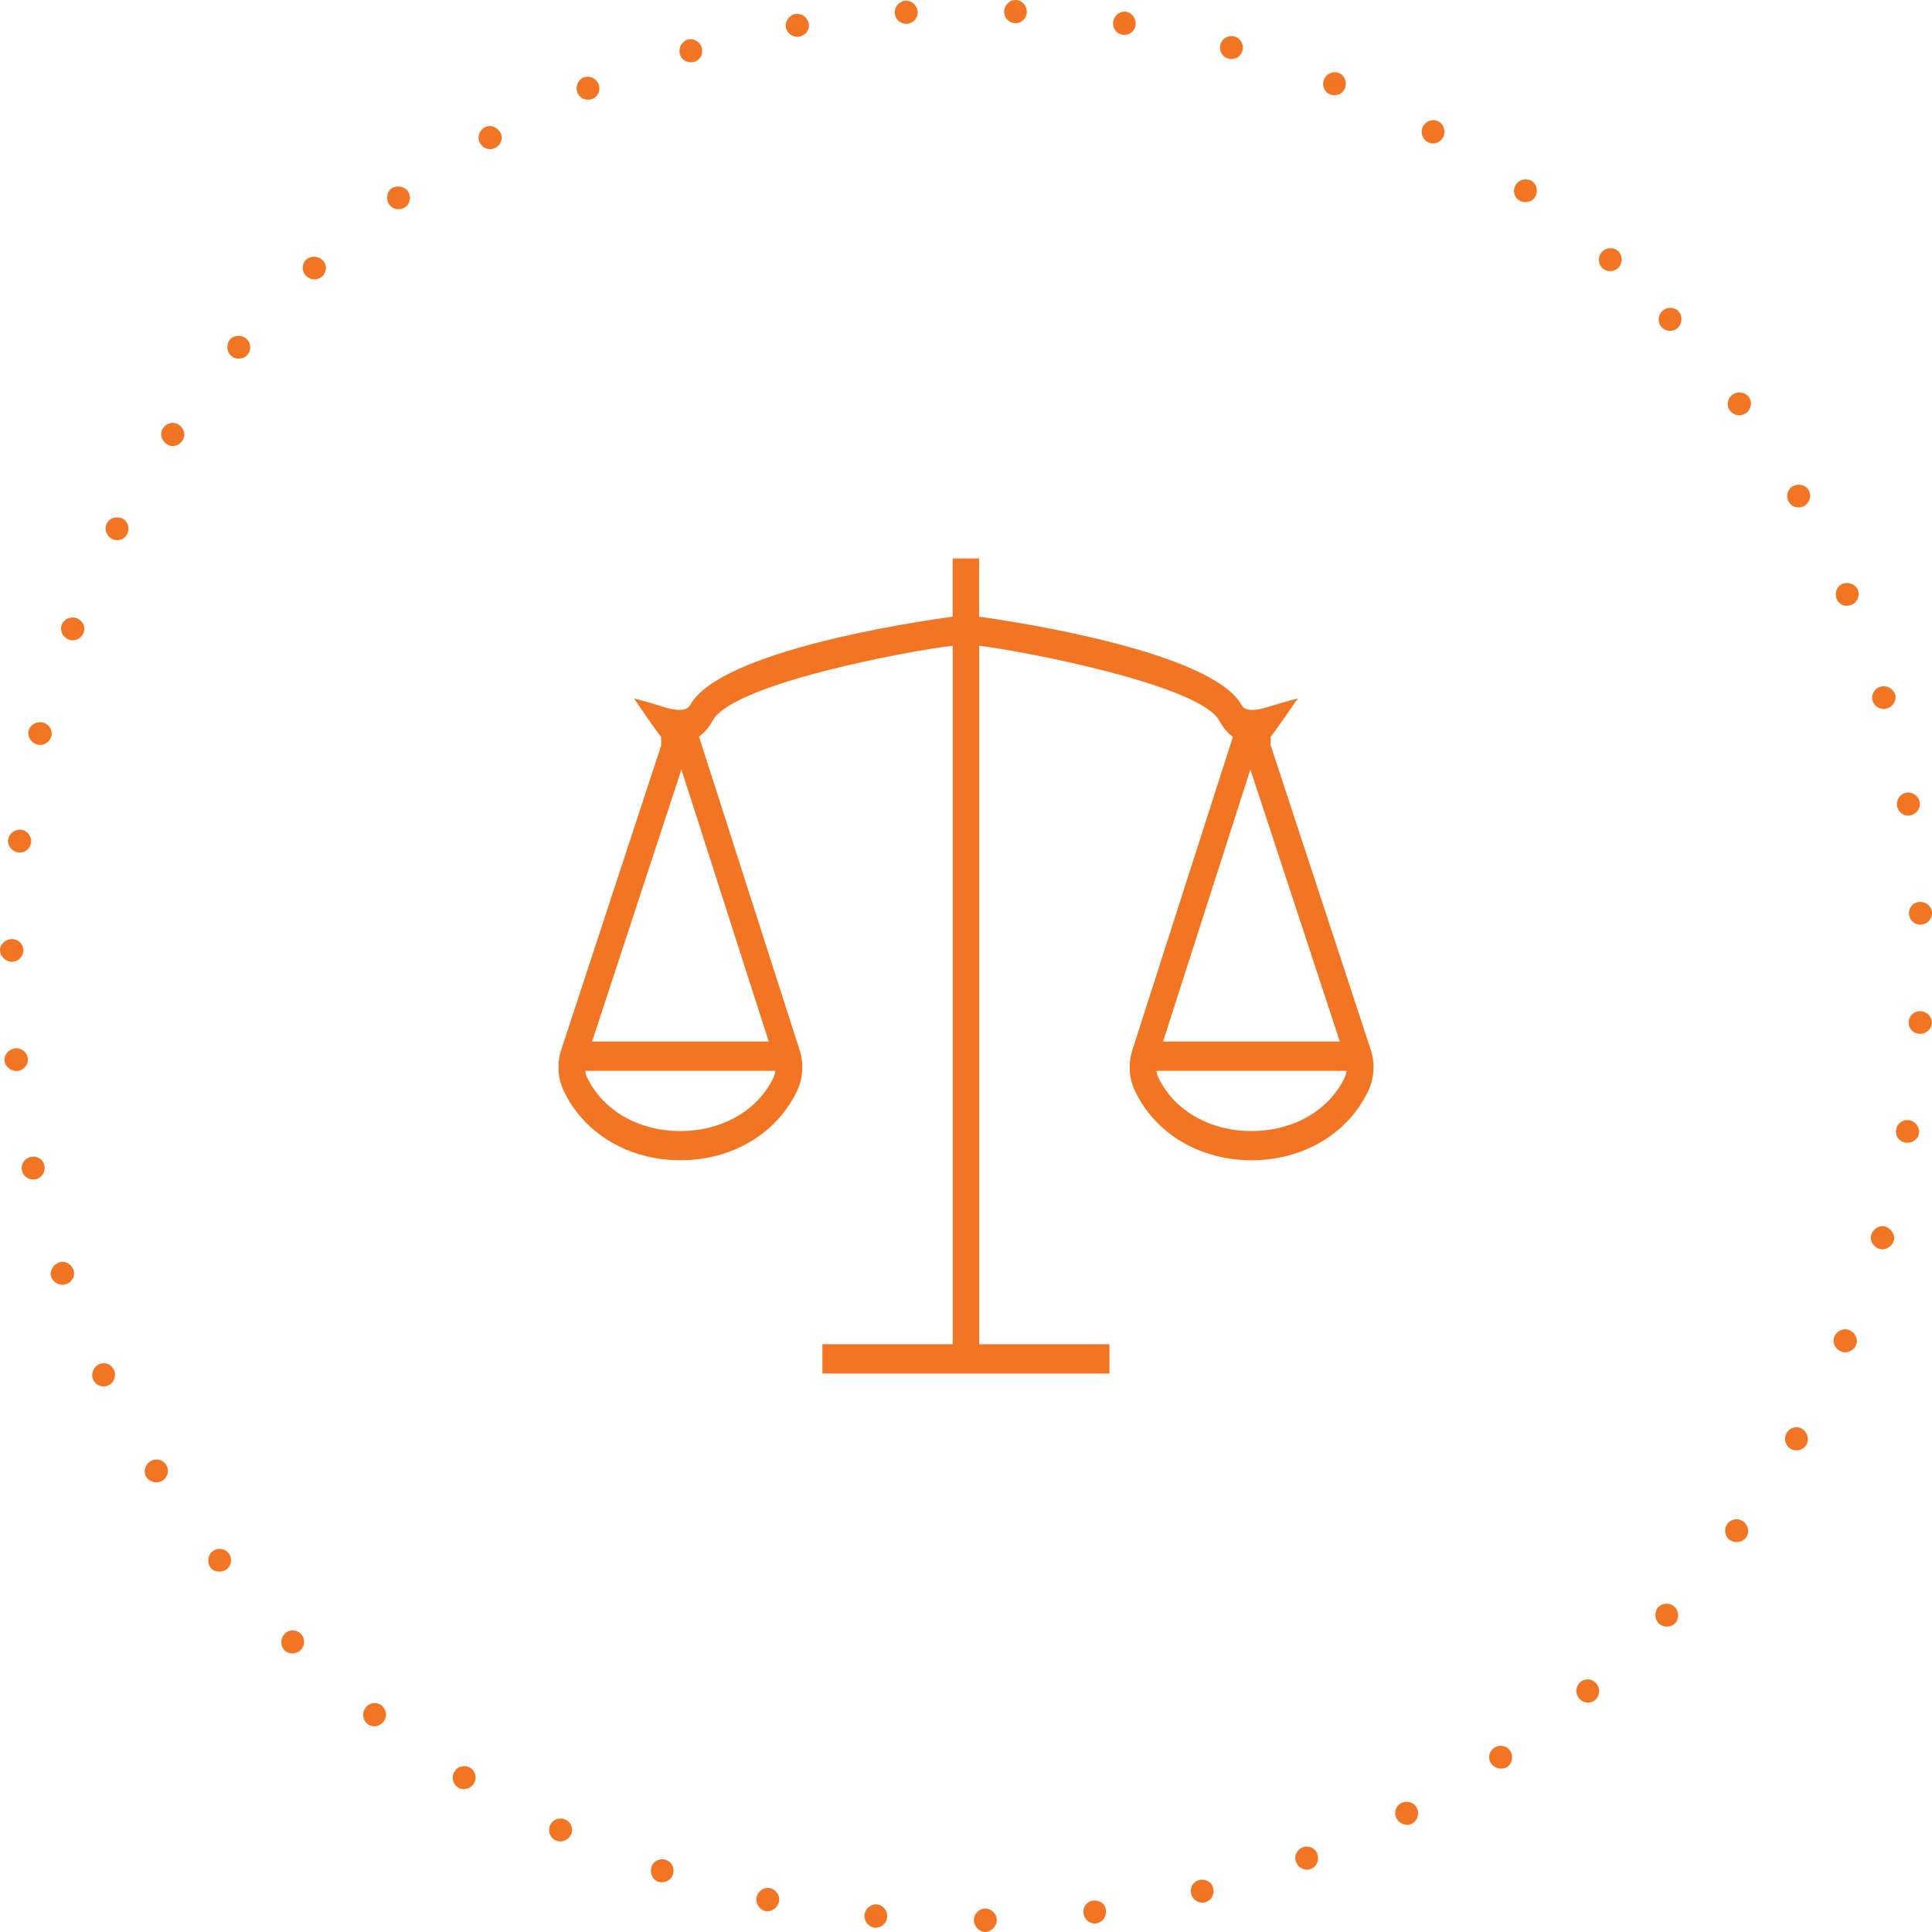 <?xml version="1.0" encoding="UTF-8"?>
<svg xmlns="http://www.w3.org/2000/svg" width="100" height="100" viewBox="0 0 100 100" fill="none">
  <path d="M0.232 54.857C0.228 54.534 0.514 54.257 0.851 54.258C1.169 54.26 1.442 54.525 1.444 54.836C1.446 55.17 1.17 55.441 0.831 55.435C0.514 55.43 0.236 55.162 0.232 54.857Z" fill="#F27523"></path>
  <path d="M2.09 38.556C1.753 38.561 1.475 38.298 1.466 37.965C1.457 37.658 1.726 37.389 2.05 37.379C2.389 37.369 2.67 37.632 2.675 37.968C2.68 38.274 2.404 38.552 2.091 38.556L2.09 38.556Z" fill="#F27523"></path>
  <path d="M16.254 13.287C16.595 13.286 16.88 13.561 16.87 13.88C16.86 14.207 16.608 14.455 16.279 14.462C15.95 14.469 15.665 14.188 15.669 13.86C15.674 13.524 15.916 13.287 16.254 13.286V13.287Z" fill="#F27523"></path>
  <path d="M45.353 98.57C45.683 98.582 45.941 98.875 45.92 99.213C45.9 99.534 45.633 99.784 45.315 99.779C44.993 99.774 44.726 99.474 44.745 99.139C44.763 98.825 45.047 98.559 45.353 98.57V98.57Z" fill="#F27523"></path>
  <path d="M8.693 76.135C8.694 76.454 8.436 76.718 8.113 76.727C7.78 76.738 7.502 76.495 7.49 76.183C7.477 75.849 7.743 75.557 8.072 75.546C8.413 75.534 8.691 75.798 8.693 76.135V76.135Z" fill="#F27523"></path>
  <path d="M41.869 1.329C41.867 1.64 41.596 1.904 41.276 1.904C40.93 1.905 40.662 1.638 40.669 1.3C40.676 0.989 40.955 0.713 41.262 0.715C41.592 0.717 41.87 0.998 41.868 1.329L41.869 1.329Z" fill="#F27523"></path>
  <path d="M1.61 43.557C1.602 43.883 1.342 44.132 1.017 44.127C0.68 44.122 0.408 43.846 0.414 43.515C0.42 43.214 0.709 42.939 1.018 42.941C1.357 42.943 1.619 43.216 1.61 43.557Z" fill="#F27523"></path>
  <path d="M90.482 79.239C90.487 79.567 90.244 79.809 89.901 79.816C89.554 79.824 89.29 79.566 89.293 79.222C89.297 78.893 89.543 78.644 89.872 78.637C90.205 78.63 90.477 78.899 90.482 79.239H90.482Z" fill="#F27523"></path>
  <path d="M19.98 88.76C19.978 89.085 19.683 89.363 19.355 89.352C19.027 89.34 18.796 89.086 18.8 88.743C18.804 88.421 19.063 88.155 19.378 88.151C19.715 88.146 19.983 88.418 19.98 88.76Z" fill="#F27523"></path>
  <path d="M72.791 93.261C73.136 93.254 73.405 93.516 73.4 93.857C73.397 94.189 73.143 94.454 72.831 94.451C72.493 94.448 72.216 94.179 72.213 93.85C72.21 93.53 72.468 93.268 72.791 93.261Z" fill="#F27523"></path>
  <path d="M90.035 21.493C89.69 21.496 89.422 21.232 89.428 20.892C89.433 20.575 89.697 20.318 90.021 20.314C90.358 20.31 90.622 20.553 90.629 20.871C90.637 21.207 90.367 21.49 90.035 21.493H90.035Z" fill="#F27523"></path>
  <path d="M3.754 33.141C3.419 33.132 3.155 32.856 3.16 32.518C3.163 32.208 3.437 31.957 3.768 31.961C4.109 31.965 4.378 32.241 4.364 32.576C4.352 32.888 4.07 33.149 3.754 33.141V33.141Z" fill="#F27523"></path>
  <path d="M5.381 71.761C5.063 71.773 4.78 71.513 4.772 71.202C4.763 70.859 5.018 70.576 5.348 70.559C5.656 70.543 5.939 70.806 5.953 71.123C5.97 71.467 5.715 71.75 5.381 71.761Z" fill="#F27523"></path>
  <path d="M98.114 36.105C98.102 36.437 97.821 36.701 97.484 36.697C97.165 36.692 96.9 36.424 96.904 36.108C96.909 35.764 97.176 35.511 97.524 35.521C97.844 35.53 98.126 35.808 98.114 36.105Z" fill="#F27523"></path>
  <path d="M99.374 41.624C99.366 41.95 99.073 42.227 98.747 42.219C98.436 42.211 98.177 41.934 98.183 41.615C98.189 41.268 98.461 41.006 98.799 41.021C99.111 41.036 99.383 41.321 99.374 41.624V41.624Z" fill="#F27523"></path>
  <path d="M15.149 84.392C15.499 84.396 15.748 84.655 15.739 85.005C15.732 85.322 15.466 85.579 15.145 85.58C14.793 85.581 14.55 85.327 14.561 84.969C14.571 84.643 14.831 84.388 15.149 84.392Z" fill="#F27523"></path>
  <path d="M82.772 87.518C82.777 87.855 82.54 88.112 82.215 88.124C81.877 88.136 81.598 87.871 81.593 87.535C81.589 87.185 81.845 86.923 82.189 86.925C82.499 86.927 82.767 87.2 82.772 87.518Z" fill="#F27523"></path>
  <path d="M78.267 90.966C78.26 91.31 78.023 91.549 77.692 91.545C77.349 91.54 77.072 91.27 77.078 90.945C77.085 90.608 77.362 90.351 77.705 90.363C78.028 90.375 78.273 90.638 78.267 90.966Z" fill="#F27523"></path>
  <path d="M95.502 69.995C95.173 69.992 94.894 69.701 94.906 69.372C94.916 69.063 95.203 68.795 95.515 68.802C95.842 68.811 96.118 69.1 96.114 69.43C96.11 69.729 95.818 69.999 95.502 69.995Z" fill="#F27523"></path>
  <path d="M46.91 1.234C46.582 1.234 46.32 0.978 46.313 0.651C46.306 0.316 46.592 0.026 46.919 0.036C47.227 0.045 47.5 0.329 47.502 0.644C47.504 0.96 47.228 1.234 46.91 1.234V1.234Z" fill="#F27523"></path>
  <path d="M58.215 0.599C58.513 0.601 58.782 0.887 58.783 1.205C58.785 1.555 58.526 1.814 58.183 1.808C57.865 1.801 57.608 1.535 57.61 1.215C57.613 0.88 57.891 0.597 58.215 0.599Z" fill="#F27523"></path>
  <path d="M51.593 99.373C51.601 99.691 51.306 100 50.993 100C50.696 100 50.418 99.718 50.408 99.404C50.397 99.084 50.649 98.805 50.962 98.787C51.289 98.77 51.586 99.045 51.593 99.373Z" fill="#F27523"></path>
  <path d="M69.661 4.333C69.662 4.667 69.418 4.92 69.084 4.929C68.753 4.939 68.492 4.689 68.486 4.358C68.48 4.01 68.737 3.745 69.086 3.739C69.408 3.734 69.66 3.994 69.661 4.333Z" fill="#F27523"></path>
  <path d="M30.448 5.162C30.111 5.167 29.858 4.927 29.845 4.592C29.832 4.257 30.079 3.979 30.395 3.972C30.742 3.964 31.016 4.223 31.022 4.565C31.029 4.898 30.779 5.158 30.448 5.162Z" fill="#F27523"></path>
  <path d="M74.763 6.831C74.758 7.172 74.478 7.44 74.144 7.424C73.829 7.409 73.576 7.132 73.583 6.811C73.59 6.479 73.873 6.212 74.209 6.219C74.526 6.226 74.768 6.494 74.763 6.831Z" fill="#F27523"></path>
  <path d="M25.352 6.526C25.683 6.532 25.975 6.818 25.971 7.134C25.968 7.443 25.692 7.718 25.379 7.722C25.049 7.726 24.762 7.442 24.768 7.116C24.775 6.789 25.041 6.521 25.352 6.526Z" fill="#F27523"></path>
  <path d="M92.99 73.874C93.318 73.882 93.58 74.167 93.574 74.507C93.568 74.827 93.303 75.076 92.974 75.072C92.64 75.068 92.384 74.79 92.395 74.445C92.405 74.125 92.675 73.866 92.99 73.874V73.874Z" fill="#F27523"></path>
  <path d="M11.359 81.347C11.006 81.345 10.777 81.116 10.78 80.77C10.783 80.43 11.025 80.177 11.353 80.173C11.708 80.167 11.964 80.423 11.958 80.776C11.952 81.101 11.691 81.35 11.359 81.347Z" fill="#F27523"></path>
  <path d="M28.996 95.31C28.671 95.313 28.42 95.052 28.422 94.715C28.423 94.383 28.673 94.133 29.009 94.127C29.337 94.122 29.606 94.379 29.611 94.701C29.616 95.036 29.342 95.308 28.996 95.31Z" fill="#F27523"></path>
  <path d="M97.45 64.666C97.125 64.675 96.834 64.39 96.831 64.061C96.829 63.76 97.119 63.467 97.419 63.465C97.74 63.463 98.034 63.751 98.042 64.075C98.05 64.37 97.762 64.657 97.45 64.666H97.45Z" fill="#F27523"></path>
  <path d="M68.221 96.155C68.23 96.493 67.983 96.769 67.668 96.773C67.326 96.778 67.049 96.511 67.043 96.173C67.037 95.856 67.307 95.58 67.626 95.578C67.964 95.576 68.212 95.817 68.221 96.156L68.221 96.155Z" fill="#F27523"></path>
  <path d="M8.34 22.45C8.35 22.139 8.633 21.879 8.954 21.886C9.276 21.893 9.561 22.199 9.543 22.52C9.526 22.829 9.238 23.097 8.93 23.09C8.617 23.083 8.328 22.771 8.339 22.451L8.34 22.45Z" fill="#F27523"></path>
  <path d="M79.547 9.866C79.552 10.198 79.305 10.457 78.975 10.466C78.625 10.476 78.361 10.215 78.366 9.865C78.371 9.542 78.631 9.29 78.963 9.285C79.302 9.28 79.542 9.519 79.547 9.866Z" fill="#F27523"></path>
  <path d="M99.362 52.339C99.705 52.33 99.99 52.598 99.991 52.93C99.993 53.24 99.716 53.51 99.393 53.513C99.058 53.516 98.8 53.27 98.791 52.941C98.783 52.614 99.036 52.347 99.361 52.339H99.362Z" fill="#F27523"></path>
  <path d="M87.032 16.531C87.026 16.86 86.773 17.119 86.456 17.123C86.107 17.127 85.851 16.872 85.853 16.523C85.855 16.189 86.135 15.923 86.472 15.935C86.81 15.947 87.037 16.19 87.032 16.531Z" fill="#F27523"></path>
  <path d="M24.037 91.413C24.365 91.417 24.619 91.679 24.616 92.01C24.613 92.347 24.331 92.613 23.988 92.604C23.661 92.595 23.425 92.331 23.435 91.987C23.444 91.66 23.707 91.409 24.037 91.413V91.413Z" fill="#F27523"></path>
  <path d="M39.716 98.928C39.413 98.926 39.148 98.644 39.149 98.323C39.151 97.984 39.429 97.707 39.758 97.717C40.065 97.727 40.339 98.014 40.333 98.322C40.327 98.65 40.042 98.93 39.716 98.928Z" fill="#F27523"></path>
  <path d="M1.213 49.195C1.208 49.508 0.938 49.779 0.624 49.784C0.299 49.789 0.001 49.503 3.38413e-06 49.186C-0.001 48.867 0.295 48.596 0.633 48.605C0.953 48.614 1.217 48.883 1.213 49.196V49.195Z" fill="#F27523"></path>
  <path d="M99.33 58.576C99.332 58.893 99.063 59.149 98.728 59.149C98.388 59.148 98.138 58.907 98.132 58.573C98.126 58.251 98.388 57.978 98.709 57.974C99.05 57.968 99.328 58.238 99.331 58.577L99.33 58.576Z" fill="#F27523"></path>
  <path d="M63.721 3.055C63.397 3.051 63.138 2.78 63.146 2.456C63.154 2.112 63.426 1.858 63.776 1.868C64.073 1.877 64.326 2.142 64.331 2.448C64.337 2.794 64.07 3.059 63.721 3.055H63.721Z" fill="#F27523"></path>
  <path d="M3.834 65.916C3.824 66.256 3.546 66.514 3.204 66.499C2.882 66.486 2.607 66.205 2.624 65.906C2.643 65.577 2.938 65.3 3.258 65.312C3.564 65.322 3.842 65.615 3.834 65.916V65.916Z" fill="#F27523"></path>
  <path d="M83.355 14.037C83.015 14.039 82.771 13.802 82.76 13.461C82.75 13.118 83.018 12.845 83.362 12.848C83.7 12.851 83.936 13.096 83.935 13.441C83.934 13.77 83.676 14.035 83.355 14.037Z" fill="#F27523"></path>
  <path d="M12.95 17.964C12.954 18.298 12.712 18.551 12.377 18.564C12.036 18.578 11.768 18.311 11.77 17.959C11.771 17.611 12.003 17.383 12.354 17.384C12.685 17.385 12.946 17.639 12.95 17.964H12.95Z" fill="#F27523"></path>
  <path d="M93.695 25.635C93.703 25.982 93.44 26.262 93.103 26.266C92.772 26.269 92.512 26.018 92.504 25.69C92.497 25.359 92.744 25.099 93.076 25.087C93.42 25.076 93.687 25.312 93.694 25.636L93.695 25.635Z" fill="#F27523"></path>
  <path d="M100 47.274C99.996 47.593 99.729 47.855 99.405 47.86C99.077 47.865 98.814 47.61 98.809 47.283C98.803 46.931 99.064 46.674 99.417 46.683C99.747 46.691 100.004 46.952 100 47.274Z" fill="#F27523"></path>
  <path d="M6.078 27.961C5.74 27.967 5.47 27.697 5.468 27.35C5.465 27.023 5.72 26.779 6.064 26.78C6.403 26.781 6.645 27.021 6.65 27.362C6.655 27.693 6.405 27.955 6.078 27.961Z" fill="#F27523"></path>
  <path d="M34.218 97.427C33.901 97.409 33.67 97.13 33.691 96.788C33.711 96.452 33.97 96.221 34.308 96.236C34.629 96.25 34.879 96.527 34.863 96.852C34.847 97.192 34.562 97.446 34.218 97.427Z" fill="#F27523"></path>
  <path d="M95.598 31.356C95.268 31.357 95.017 31.103 95.019 30.768C95.02 30.422 95.252 30.183 95.593 30.177C95.93 30.171 96.201 30.421 96.202 30.738C96.203 31.083 95.937 31.355 95.598 31.356Z" fill="#F27523"></path>
  <path d="M57.249 98.938C57.258 99.265 57.007 99.546 56.694 99.56C56.365 99.574 56.079 99.299 56.073 98.96C56.067 98.63 56.319 98.372 56.651 98.37C56.994 98.367 57.24 98.601 57.249 98.938V98.938Z" fill="#F27523"></path>
  <path d="M36.346 2.634C36.35 2.965 36.097 3.223 35.767 3.224C35.426 3.224 35.179 2.987 35.169 2.65C35.16 2.321 35.413 2.039 35.725 2.033C36.067 2.026 36.341 2.291 36.346 2.634Z" fill="#F27523"></path>
  <path d="M53.15 0.623C53.141 0.952 52.879 1.205 52.553 1.199C52.226 1.193 51.972 0.931 51.976 0.603C51.98 0.262 52.263 -0.014 52.593 0.001C52.906 0.015 53.158 0.297 53.15 0.623Z" fill="#F27523"></path>
  <path d="M20.624 9.652C20.963 9.659 21.216 9.907 21.217 10.233C21.218 10.582 20.95 10.842 20.602 10.83C20.275 10.82 20.032 10.558 20.039 10.223C20.046 9.868 20.274 9.645 20.624 9.652Z" fill="#F27523"></path>
  <path d="M1.124 60.413C1.155 60.072 1.446 59.837 1.796 59.873C2.12 59.907 2.348 60.196 2.308 60.523C2.269 60.849 1.986 61.08 1.662 61.049C1.341 61.018 1.095 60.728 1.124 60.413V60.413Z" fill="#F27523"></path>
  <path d="M86.263 83.005C86.581 82.999 86.85 83.261 86.861 83.587C86.871 83.927 86.636 84.18 86.297 84.192C85.953 84.205 85.68 83.94 85.682 83.595C85.685 83.254 85.923 83.011 86.263 83.005Z" fill="#F27523"></path>
  <path d="M62.225 98.483C61.884 98.473 61.625 98.195 61.636 97.851C61.647 97.525 61.914 97.28 62.246 97.294C62.587 97.308 62.817 97.553 62.811 97.897C62.805 98.229 62.542 98.493 62.225 98.483Z" fill="#F27523"></path>
  <path d="M65.769 38.592V38.125C65.844 38.103 67.173 36.154 67.173 36.154C66.541 36.31 66.032 36.469 65.625 36.594C64.885 36.826 64.431 36.792 64.262 36.492C62.752 33.755 52.736 32.2 50.676 31.92V28.906H49.31V31.92C47.257 32.193 37.272 33.694 35.724 36.492C35.558 36.795 35.094 36.826 34.334 36.586C33.934 36.461 33.432 36.302 32.817 36.154C32.817 36.154 34.136 38.099 34.221 38.125V38.588L29.049 54.339C28.82 55.036 28.868 55.809 29.179 56.465C30.231 58.679 32.544 60.055 35.219 60.055C37.893 60.055 40.203 58.679 41.255 56.465C41.566 55.809 41.614 55.032 41.385 54.342L36.179 38.125C36.431 37.959 36.67 37.693 36.896 37.288C37.948 35.385 47.079 33.675 49.313 33.425V69.577H42.567V71.094H57.426V69.577H50.68V33.425C52.914 33.686 62.083 35.449 63.101 37.288C63.33 37.701 63.565 37.97 63.815 38.137L58.615 54.339C58.386 55.036 58.434 55.809 58.745 56.465C59.797 58.679 62.11 60.055 64.781 60.055C67.453 60.055 69.769 58.679 70.821 56.465C71.132 55.809 71.18 55.032 70.951 54.339L65.775 38.592H65.769ZM35.27 39.828L39.789 53.91H30.645L35.273 39.824L35.27 39.828ZM35.215 58.542C33.049 58.542 31.201 57.477 30.385 55.76C30.334 55.654 30.306 55.54 30.289 55.426H40.138C40.121 55.54 40.09 55.654 40.042 55.76C39.229 57.477 37.381 58.542 35.215 58.542ZM69.349 53.91H60.2L64.72 39.828L69.349 53.91ZM64.778 58.542C62.616 58.542 60.764 57.477 59.951 55.76C59.9 55.654 59.873 55.54 59.855 55.426H69.704C69.687 55.54 69.656 55.654 69.608 55.76C68.795 57.477 66.944 58.542 64.778 58.542Z" fill="#F27523"></path>
</svg>
